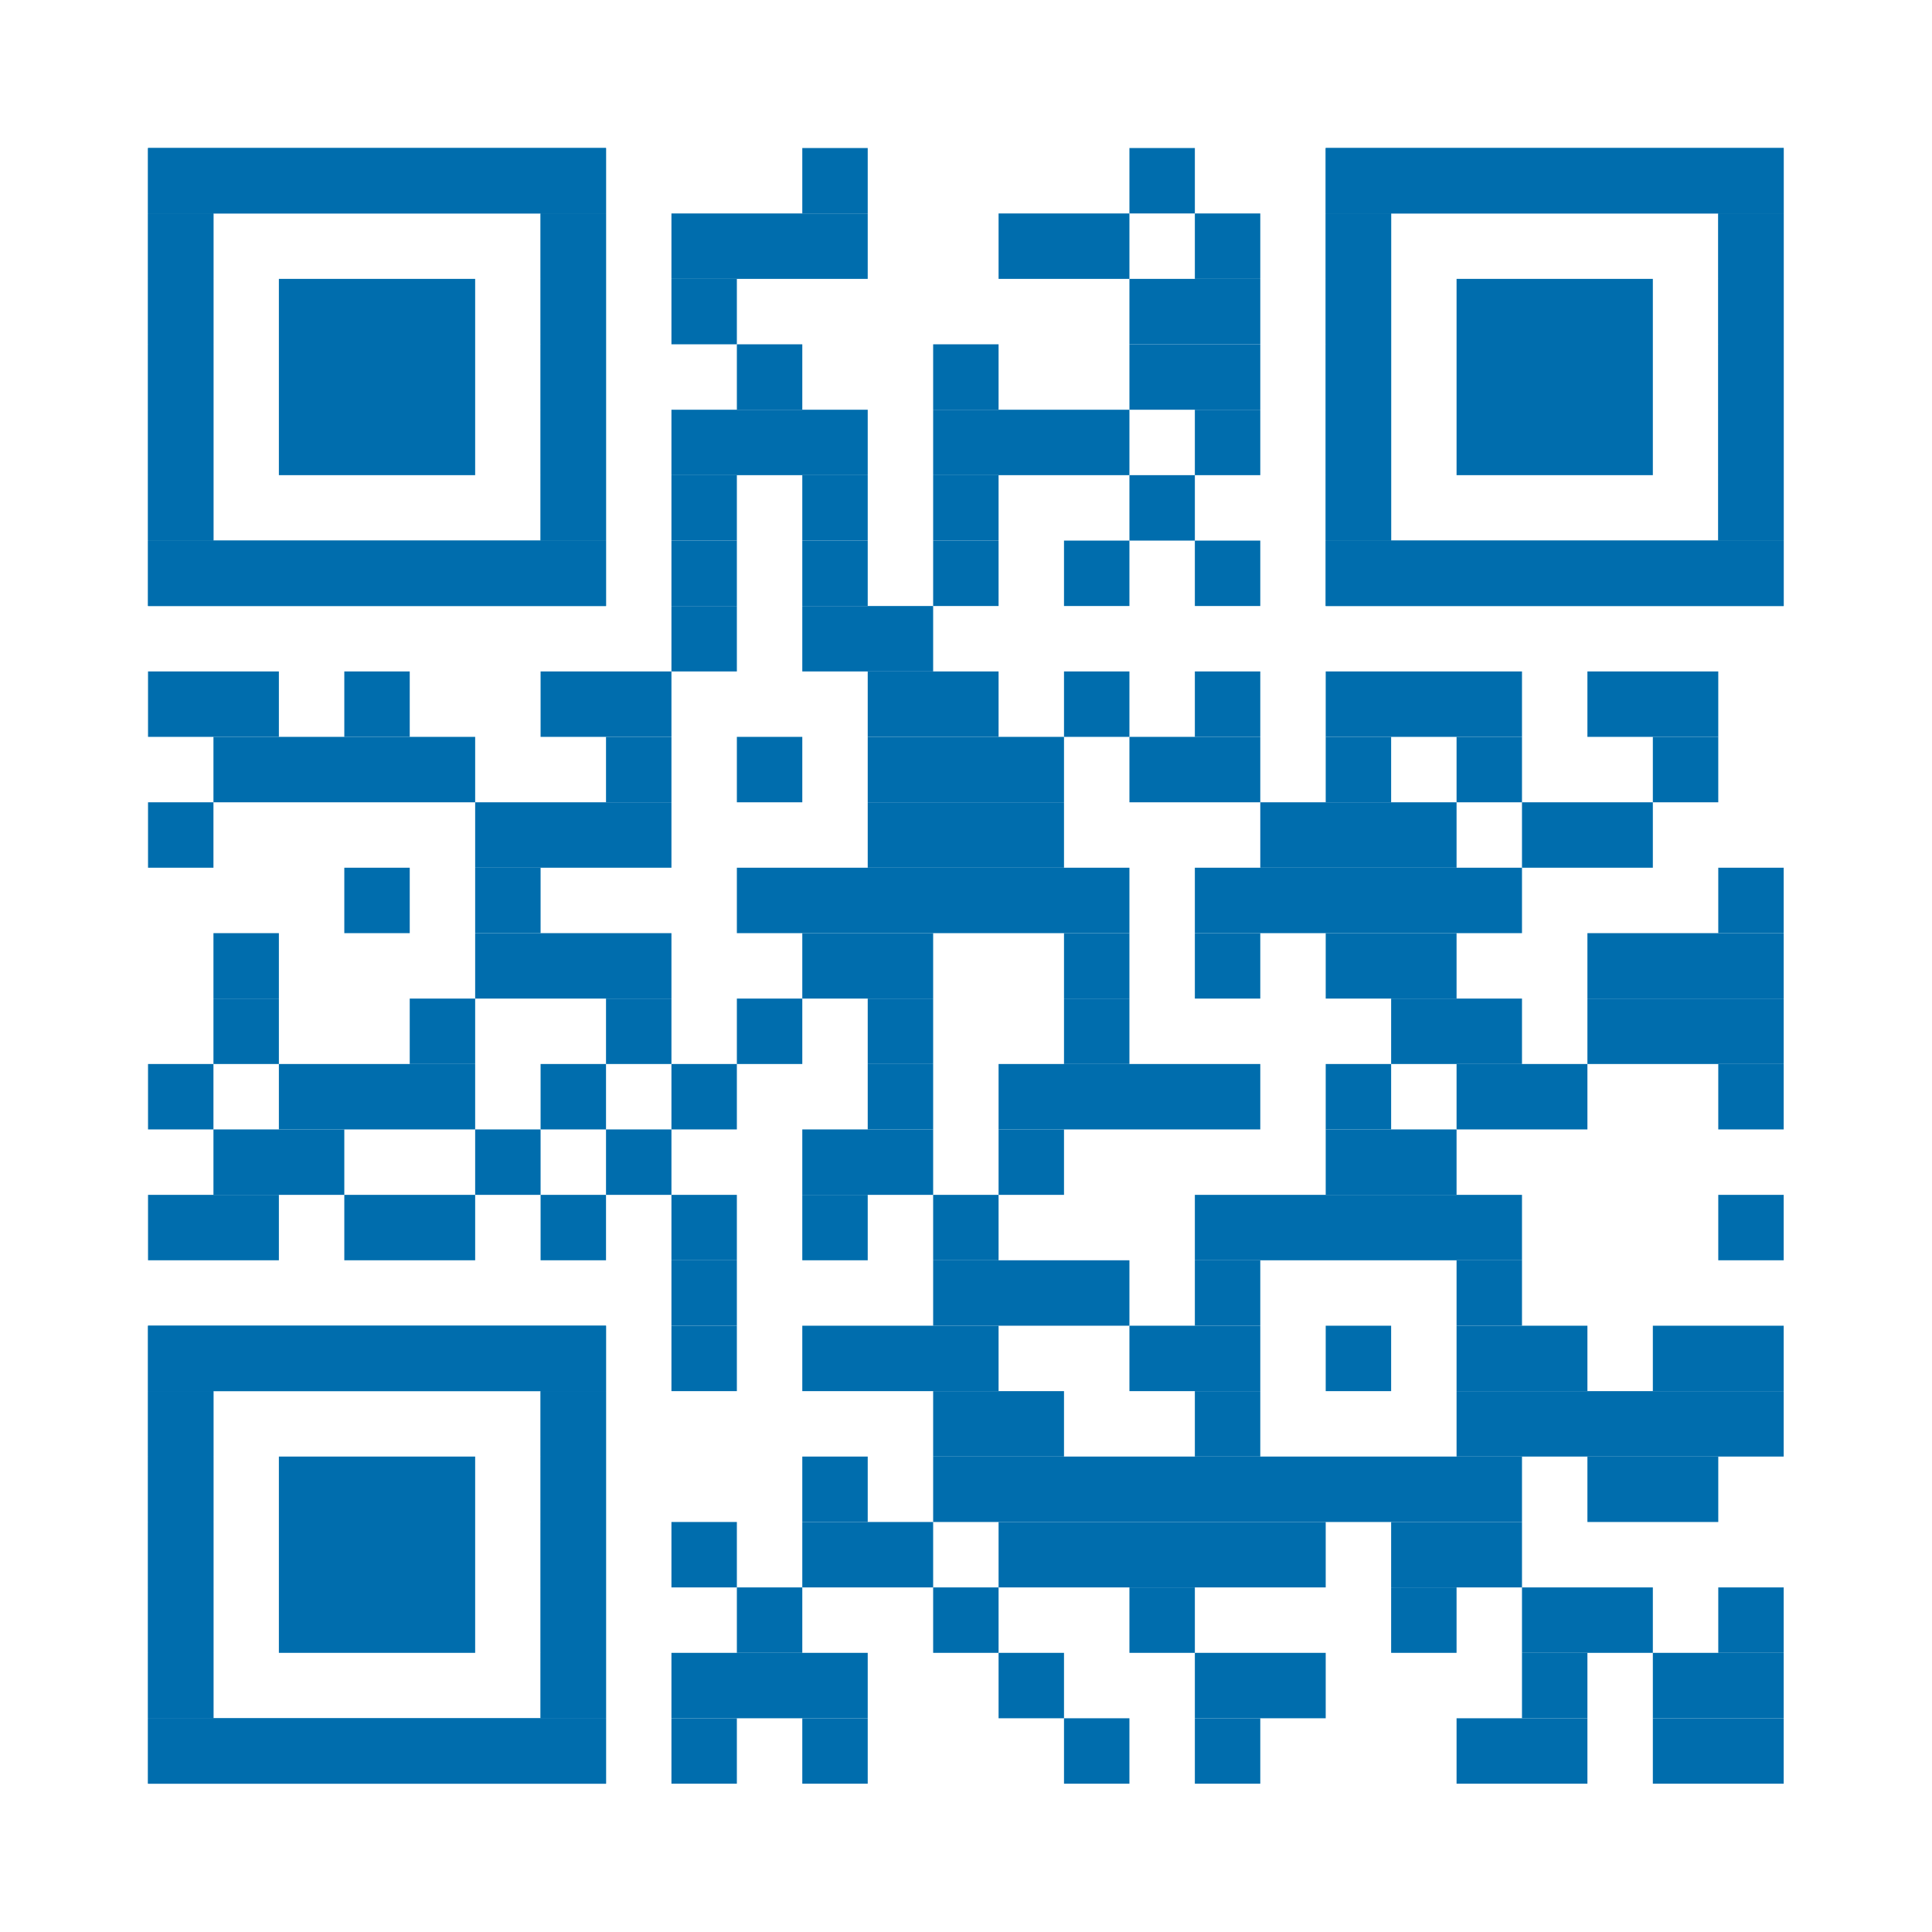 <?xml version="1.0" encoding="UTF-8"?>
<svg xmlns="http://www.w3.org/2000/svg" xmlns:xlink="http://www.w3.org/1999/xlink" version="1.1" x="0px" y="0px" viewBox="0 0 708.7 708.7" style="enable-background:new 0 0 708.7 708.7;" xml:space="preserve">
<style type="text/css">
	.st0{fill:none;}
	.st1{fill:#006DAD;}
</style>
<g id="_x31_000x1000">
	<rect class="st0" width="708.7" height="708.7"></rect>
</g>
<g id="Michael_Fankhauser">
	<g>
		<rect x="294.3" y="54.3" class="st1" width="24" height="24"></rect>
		<rect x="414.3" y="54.3" class="st1" width="24" height="24"></rect>
		<rect x="246.3" y="78.3" class="st1" width="72" height="24"></rect>
		<rect x="366.3" y="78.3" class="st1" width="48" height="24"></rect>
		<rect x="438.3" y="78.3" class="st1" width="24" height="24"></rect>
		<rect x="246.3" y="102.3" class="st1" width="24" height="24"></rect>
		<rect x="414.3" y="102.3" class="st1" width="48" height="24"></rect>
		<rect x="270.3" y="126.3" class="st1" width="24" height="24"></rect>
		<rect x="342.3" y="126.3" class="st1" width="24" height="24"></rect>
		<rect x="414.3" y="126.3" class="st1" width="48" height="24"></rect>
		<rect x="246.3" y="150.3" class="st1" width="72" height="24"></rect>
		<rect x="342.3" y="150.3" class="st1" width="72" height="24"></rect>
		<rect x="438.3" y="150.3" class="st1" width="24" height="24"></rect>
		<rect x="246.3" y="174.3" class="st1" width="24" height="24"></rect>
		<rect x="294.3" y="174.3" class="st1" width="24" height="24"></rect>
		<rect x="342.3" y="174.3" class="st1" width="24" height="24"></rect>
		<rect x="414.3" y="174.3" class="st1" width="24" height="24"></rect>
		<rect x="246.3" y="198.3" class="st1" width="24" height="24"></rect>
		<rect x="294.3" y="198.3" class="st1" width="24" height="24"></rect>
		<rect x="342.3" y="198.3" class="st1" width="24" height="24"></rect>
		<rect x="390.3" y="198.3" class="st1" width="24" height="24"></rect>
		<rect x="438.3" y="198.3" class="st1" width="24" height="24"></rect>
		<rect x="246.3" y="222.3" class="st1" width="24" height="24"></rect>
		<rect x="294.3" y="222.3" class="st1" width="48" height="24"></rect>
		<rect x="54.3" y="246.3" class="st1" width="48" height="24"></rect>
		<rect x="126.3" y="246.3" class="st1" width="24" height="24"></rect>
		<rect x="198.3" y="246.3" class="st1" width="48" height="24"></rect>
		<rect x="318.3" y="246.3" class="st1" width="48" height="24"></rect>
		<rect x="390.3" y="246.3" class="st1" width="24" height="24"></rect>
		<rect x="438.3" y="246.3" class="st1" width="24" height="24"></rect>
		<rect x="486.3" y="246.3" class="st1" width="72" height="24"></rect>
		<rect x="582.3" y="246.3" class="st1" width="48" height="24"></rect>
		<rect x="78.3" y="270.3" class="st1" width="96" height="24"></rect>
		<rect x="222.3" y="270.3" class="st1" width="24" height="24"></rect>
		<rect x="270.3" y="270.3" class="st1" width="24" height="24"></rect>
		<rect x="318.3" y="270.3" class="st1" width="72" height="24"></rect>
		<rect x="414.3" y="270.3" class="st1" width="48" height="24"></rect>
		<rect x="486.3" y="270.3" class="st1" width="24" height="24"></rect>
		<rect x="534.3" y="270.3" class="st1" width="24" height="24"></rect>
		<rect x="606.3" y="270.3" class="st1" width="24" height="24"></rect>
		<rect x="54.3" y="294.3" class="st1" width="24" height="24"></rect>
		<rect x="174.3" y="294.3" class="st1" width="72" height="24"></rect>
		<rect x="318.3" y="294.3" class="st1" width="72" height="24"></rect>
		<rect x="462.3" y="294.3" class="st1" width="72" height="24"></rect>
		<rect x="558.3" y="294.3" class="st1" width="48" height="24"></rect>
		<rect x="126.3" y="318.3" class="st1" width="24" height="24"></rect>
		<rect x="174.3" y="318.3" class="st1" width="24" height="24"></rect>
		<rect x="270.3" y="318.3" class="st1" width="144" height="24"></rect>
		<rect x="438.3" y="318.3" class="st1" width="120" height="24"></rect>
		<rect x="630.3" y="318.3" class="st1" width="24" height="24"></rect>
		<rect x="78.3" y="342.3" class="st1" width="24" height="24"></rect>
		<rect x="174.3" y="342.3" class="st1" width="72" height="24"></rect>
		<rect x="294.3" y="342.3" class="st1" width="48" height="24"></rect>
		<rect x="390.3" y="342.3" class="st1" width="24" height="24"></rect>
		<rect x="438.3" y="342.3" class="st1" width="24" height="24"></rect>
		<rect x="486.3" y="342.3" class="st1" width="48" height="24"></rect>
		<rect x="582.3" y="342.3" class="st1" width="72" height="24"></rect>
		<rect x="78.3" y="366.3" class="st1" width="24" height="24"></rect>
		<rect x="150.3" y="366.3" class="st1" width="24" height="24"></rect>
		<rect x="222.3" y="366.3" class="st1" width="24" height="24"></rect>
		<rect x="270.3" y="366.3" class="st1" width="24" height="24"></rect>
		<rect x="318.3" y="366.3" class="st1" width="24" height="24"></rect>
		<rect x="390.3" y="366.3" class="st1" width="24" height="24"></rect>
		<rect x="510.3" y="366.3" class="st1" width="48" height="24"></rect>
		<rect x="582.3" y="366.3" class="st1" width="72" height="24"></rect>
		<rect x="54.3" y="390.3" class="st1" width="24" height="24"></rect>
		<rect x="102.3" y="390.3" class="st1" width="72" height="24"></rect>
		<rect x="198.3" y="390.3" class="st1" width="24" height="24"></rect>
		<rect x="246.3" y="390.3" class="st1" width="24" height="24"></rect>
		<rect x="318.3" y="390.3" class="st1" width="24" height="24"></rect>
		<rect x="366.3" y="390.3" class="st1" width="96" height="24"></rect>
		<rect x="486.3" y="390.3" class="st1" width="24" height="24"></rect>
		<rect x="534.3" y="390.3" class="st1" width="48" height="24"></rect>
		<rect x="630.3" y="390.3" class="st1" width="24" height="24"></rect>
		<rect x="78.3" y="414.3" class="st1" width="48" height="24"></rect>
		<rect x="174.3" y="414.3" class="st1" width="24" height="24"></rect>
		<rect x="222.3" y="414.3" class="st1" width="24" height="24"></rect>
		<rect x="294.3" y="414.3" class="st1" width="48" height="24"></rect>
		<rect x="366.3" y="414.3" class="st1" width="24" height="24"></rect>
		<rect x="486.3" y="414.3" class="st1" width="48" height="24"></rect>
		<rect x="54.3" y="438.3" class="st1" width="48" height="24"></rect>
		<rect x="126.3" y="438.3" class="st1" width="48" height="24"></rect>
		<rect x="198.3" y="438.3" class="st1" width="24" height="24"></rect>
		<rect x="246.3" y="438.3" class="st1" width="24" height="24"></rect>
		<rect x="294.3" y="438.3" class="st1" width="24" height="24"></rect>
		<rect x="342.3" y="438.3" class="st1" width="24" height="24"></rect>
		<rect x="438.3" y="438.3" class="st1" width="120" height="24"></rect>
		<rect x="630.3" y="438.3" class="st1" width="24" height="24"></rect>
		<rect x="246.3" y="462.3" class="st1" width="24" height="24"></rect>
		<rect x="342.3" y="462.3" class="st1" width="72" height="24"></rect>
		<rect x="438.3" y="462.3" class="st1" width="24" height="24"></rect>
		<rect x="534.3" y="462.3" class="st1" width="24" height="24"></rect>
		<rect x="246.3" y="486.3" class="st1" width="24" height="24"></rect>
		<rect x="294.3" y="486.3" class="st1" width="72" height="24"></rect>
		<rect x="414.3" y="486.3" class="st1" width="48" height="24"></rect>
		<rect x="486.3" y="486.3" class="st1" width="24" height="24"></rect>
		<rect x="534.3" y="486.3" class="st1" width="48" height="24"></rect>
		<rect x="606.3" y="486.3" class="st1" width="48" height="24"></rect>
		<rect x="342.3" y="510.3" class="st1" width="48" height="24"></rect>
		<rect x="438.3" y="510.3" class="st1" width="24" height="24"></rect>
		<rect x="534.3" y="510.3" class="st1" width="120" height="24"></rect>
		<rect x="294.3" y="534.3" class="st1" width="24" height="24"></rect>
		<rect x="342.3" y="534.3" class="st1" width="216" height="24"></rect>
		<rect x="582.3" y="534.3" class="st1" width="48" height="24"></rect>
		<rect x="246.3" y="558.3" class="st1" width="24" height="24"></rect>
		<rect x="294.3" y="558.3" class="st1" width="48" height="24"></rect>
		<rect x="366.3" y="558.3" class="st1" width="120" height="24"></rect>
		<rect x="510.3" y="558.3" class="st1" width="48" height="24"></rect>
		<rect x="270.3" y="582.3" class="st1" width="24" height="24"></rect>
		<rect x="342.3" y="582.3" class="st1" width="24" height="24"></rect>
		<rect x="414.3" y="582.3" class="st1" width="24" height="24"></rect>
		<rect x="510.3" y="582.3" class="st1" width="24" height="24"></rect>
		<rect x="558.3" y="582.3" class="st1" width="48" height="24"></rect>
		<rect x="630.3" y="582.3" class="st1" width="24" height="24"></rect>
		<rect x="246.3" y="606.3" class="st1" width="72" height="24"></rect>
		<rect x="366.3" y="606.3" class="st1" width="24" height="24"></rect>
		<rect x="438.3" y="606.3" class="st1" width="48" height="24"></rect>
		<rect x="558.3" y="606.3" class="st1" width="24" height="24"></rect>
		<rect x="606.3" y="606.3" class="st1" width="48" height="24"></rect>
		<rect x="246.3" y="630.3" class="st1" width="24" height="24"></rect>
		<rect x="294.3" y="630.3" class="st1" width="24" height="24"></rect>
		<rect x="390.3" y="630.3" class="st1" width="24" height="24"></rect>
		<rect x="438.3" y="630.3" class="st1" width="24" height="24"></rect>
		<rect x="534.3" y="630.3" class="st1" width="48" height="24"></rect>
		<rect x="606.3" y="630.3" class="st1" width="48" height="24"></rect>
		<rect x="54.3" y="54.3" class="st1" width="168" height="24"></rect>
		<rect x="54.3" y="78.3" class="st1" width="24" height="120"></rect>
		<rect x="198.3" y="78.3" class="st1" width="24" height="120"></rect>
		<rect x="54.3" y="198.3" class="st1" width="168" height="24"></rect>
		<rect x="54.3" y="54.3" class="st1" width="168" height="24"></rect>
		<rect x="54.3" y="78.3" class="st1" width="24" height="24"></rect>
		<rect x="198.3" y="78.3" class="st1" width="24" height="24"></rect>
		<rect x="54.3" y="102.3" class="st1" width="24" height="24"></rect>
		<rect x="198.3" y="102.3" class="st1" width="24" height="24"></rect>
		<rect x="54.3" y="126.3" class="st1" width="24" height="24"></rect>
		<rect x="198.3" y="126.3" class="st1" width="24" height="24"></rect>
		<rect x="54.3" y="150.3" class="st1" width="24" height="24"></rect>
		<rect x="198.3" y="150.3" class="st1" width="24" height="24"></rect>
		<rect x="54.3" y="174.3" class="st1" width="24" height="24"></rect>
		<rect x="198.3" y="174.3" class="st1" width="24" height="24"></rect>
		<rect x="54.3" y="198.3" class="st1" width="168" height="24"></rect>
		<rect x="102.3" y="102.3" class="st1" width="72" height="72"></rect>
		<rect x="486.3" y="54.3" class="st1" width="168" height="24"></rect>
		<rect x="486.3" y="78.3" class="st1" width="24" height="120"></rect>
		<rect x="630.3" y="78.3" class="st1" width="24" height="120"></rect>
		<rect x="486.3" y="198.3" class="st1" width="168" height="24"></rect>
		<rect x="486.3" y="54.3" class="st1" width="168" height="24"></rect>
		<rect x="486.3" y="78.3" class="st1" width="24" height="24"></rect>
		<rect x="630.3" y="78.3" class="st1" width="24" height="24"></rect>
		<rect x="486.3" y="102.3" class="st1" width="24" height="24"></rect>
		<rect x="630.3" y="102.3" class="st1" width="24" height="24"></rect>
		<rect x="486.3" y="126.3" class="st1" width="24" height="24"></rect>
		<rect x="630.3" y="126.3" class="st1" width="24" height="24"></rect>
		<rect x="486.3" y="150.3" class="st1" width="24" height="24"></rect>
		<rect x="630.3" y="150.3" class="st1" width="24" height="24"></rect>
		<rect x="486.3" y="174.3" class="st1" width="24" height="24"></rect>
		<rect x="630.3" y="174.3" class="st1" width="24" height="24"></rect>
		<rect x="486.3" y="198.3" class="st1" width="168" height="24"></rect>
		<rect x="534.3" y="102.3" class="st1" width="72" height="72"></rect>
		<rect x="54.3" y="486.3" class="st1" width="168" height="24"></rect>
		<rect x="54.3" y="510.3" class="st1" width="24" height="120"></rect>
		<rect x="198.3" y="510.3" class="st1" width="24" height="120"></rect>
		<rect x="54.3" y="630.3" class="st1" width="168" height="24"></rect>
		<rect x="54.3" y="486.3" class="st1" width="168" height="24"></rect>
		<rect x="54.3" y="510.3" class="st1" width="24" height="24"></rect>
		<rect x="198.3" y="510.3" class="st1" width="24" height="24"></rect>
		<rect x="54.3" y="534.3" class="st1" width="24" height="24"></rect>
		<rect x="198.3" y="534.3" class="st1" width="24" height="24"></rect>
		<rect x="54.3" y="558.3" class="st1" width="24" height="24"></rect>
		<rect x="198.3" y="558.3" class="st1" width="24" height="24"></rect>
		<rect x="54.3" y="582.3" class="st1" width="24" height="24"></rect>
		<rect x="198.3" y="582.3" class="st1" width="24" height="24"></rect>
		<rect x="54.3" y="606.3" class="st1" width="24" height="24"></rect>
		<rect x="198.3" y="606.3" class="st1" width="24" height="24"></rect>
		<rect x="54.3" y="630.3" class="st1" width="168" height="24"></rect>
		<rect x="102.3" y="534.3" class="st1" width="72" height="72"></rect>
	</g>
</g>
</svg>
